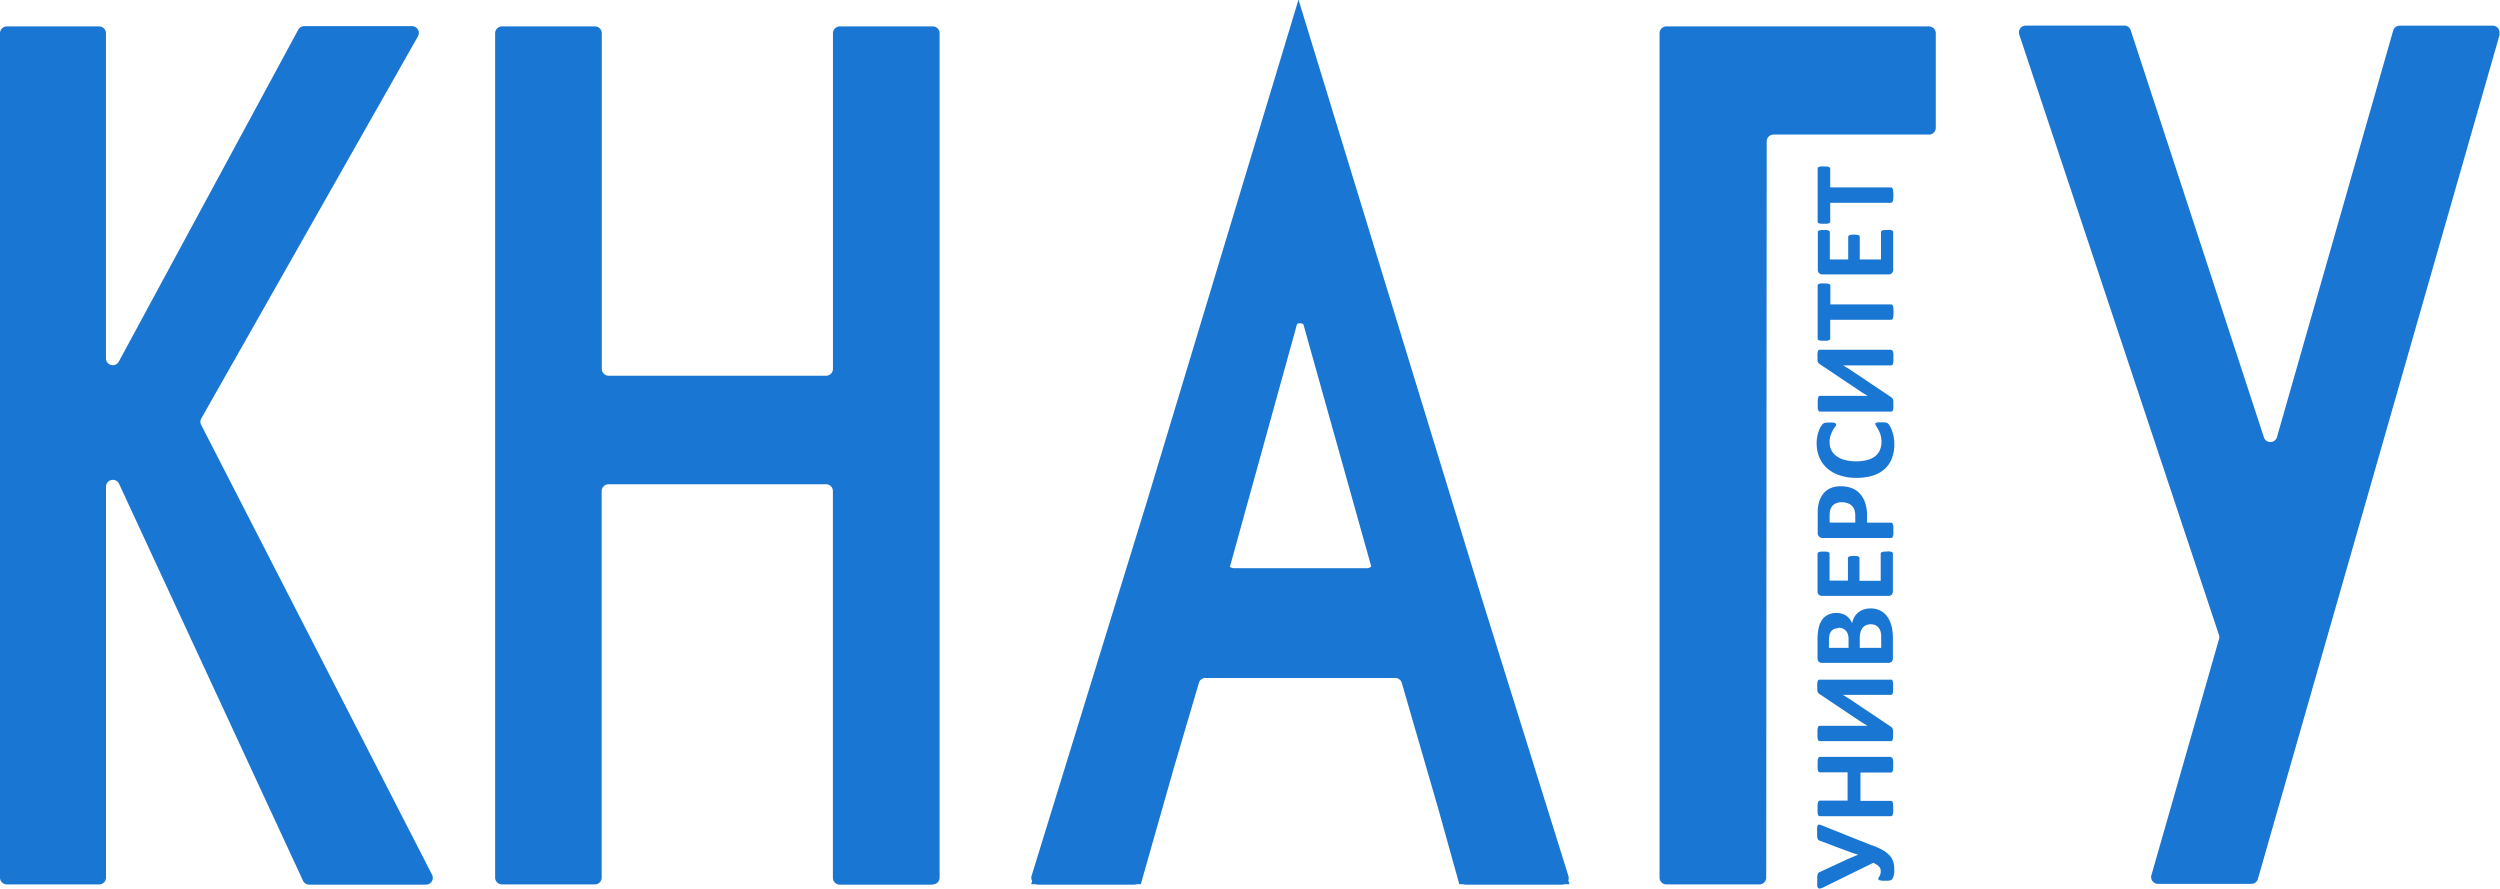 <svg id="Слой_1" data-name="Слой 1" xmlns="http://www.w3.org/2000/svg" viewBox="0 0 457.05 162.47"><defs><style>.cls-1,.cls-2{fill:#1976d2;}.cls-2{fill-rule:evenodd;}</style></defs><title>logo_knagu</title><path class="cls-1" d="M361.76,281.1a14.52,14.52,0,0,1,2,.92,4.92,4.92,0,0,1,1.23,1,3,3,0,0,1,.63,1.13,5.1,5.1,0,0,1,.17,1.4,4.15,4.15,0,0,1,0,.56,4.21,4.21,0,0,1-.1.52,2.73,2.73,0,0,1-.15.42,1.4,1.4,0,0,1-.16.27,0.57,0.57,0,0,1-.17.13,0.85,0.85,0,0,1-.24.08l-0.38.05H364a3,3,0,0,1-.88-0.09,0.31,0.31,0,0,1-.26-0.28,0.38,0.38,0,0,1,.08-0.21l0.16-.28a2.39,2.39,0,0,0,.16-0.38,1.85,1.85,0,0,0,0-.93A0.94,0.94,0,0,0,363,285a1.76,1.76,0,0,0-.39-0.34,4.79,4.79,0,0,0-.65-0.36l-9.23,4.53a2,2,0,0,1-.54.17,0.35,0.35,0,0,1-.32-0.1,0.79,0.79,0,0,1-.16-0.43,6.79,6.79,0,0,1,0-.82c0-.34,0-0.6,0-0.8a1.72,1.72,0,0,1,.09-0.48,0.57,0.57,0,0,1,.2-0.28,2.14,2.14,0,0,1,.35-0.19l4.17-1.93c0.45-.21.89-0.41,1.34-0.6s0.89-.38,1.34-0.55v0q-0.71-.21-1.39-0.45l-1.42-.53-4.24-1.59a0.68,0.68,0,0,1-.24-0.14,0.58,0.58,0,0,1-.15-0.25,2.16,2.16,0,0,1-.07-0.47c0-.2,0-0.45,0-0.77a7.16,7.16,0,0,1,0-.77,0.94,0.94,0,0,1,.12-0.41,0.27,0.27,0,0,1,.25-0.12,1.49,1.49,0,0,1,.42.11l9.22,3.69h0ZM365.18,265a0.29,0.29,0,0,1,.19.07,0.52,0.52,0,0,1,.14.23,2.61,2.61,0,0,1,.08.42,5.56,5.56,0,0,1,0,.67,5.91,5.91,0,0,1,0,.69,2.58,2.58,0,0,1-.08.43,0.52,0.52,0,0,1-.14.22,0.3,0.3,0,0,1-.19.07h-5.57v5.17h5.57a0.32,0.32,0,0,1,.19.07,0.46,0.46,0,0,1,.14.22,2.63,2.63,0,0,1,.08.43,5.65,5.65,0,0,1,0,.68,5.81,5.81,0,0,1,0,.68,2.6,2.6,0,0,1-.08.43,0.54,0.54,0,0,1-.14.23,0.3,0.3,0,0,1-.19.07h-13a0.3,0.3,0,0,1-.19-0.07,0.53,0.53,0,0,1-.14-0.23,2.12,2.12,0,0,1-.08-0.43,5.82,5.82,0,0,1,0-.68,5.66,5.66,0,0,1,0-.68,2.49,2.49,0,0,1,.08-0.43A0.45,0.45,0,0,1,352,273a0.32,0.32,0,0,1,.19-0.07h5.07v-5.17h-5.07a0.3,0.3,0,0,1-.19-0.07,0.51,0.51,0,0,1-.14-0.22,2.44,2.44,0,0,1-.08-0.43,5.92,5.92,0,0,1,0-.69,5.58,5.58,0,0,1,0-.67,2.12,2.12,0,0,1,.08-0.42A0.51,0.51,0,0,1,352,265a0.29,0.29,0,0,1,.19-0.07h13Zm0-14.21a0.28,0.28,0,0,1,.19.07,0.53,0.53,0,0,1,.13.23,2.3,2.3,0,0,1,.08.43c0,0.18,0,.41,0,0.68s0,0.49,0,.68a2.13,2.13,0,0,1-.08.43,0.44,0.44,0,0,1-.13.22,0.29,0.29,0,0,1-.19.07h-8.08l-0.71,0v0l0.34,0.2,0.41,0.25,0.45,0.28,0.44,0.3,7.15,4.79a1.62,1.62,0,0,1,.2.18,0.62,0.62,0,0,1,.13.24,1.36,1.36,0,0,1,.06.35c0,0.14,0,.32,0,0.54s0,0.5,0,.67a1.9,1.9,0,0,1-.08.4,0.37,0.37,0,0,1-.14.2,0.38,0.38,0,0,1-.2.05h-13a0.27,0.27,0,0,1-.19-0.07,0.52,0.52,0,0,1-.13-0.23,2.32,2.32,0,0,1-.08-0.43,6.64,6.64,0,0,1,0-.67,6.74,6.74,0,0,1,0-.68,2.17,2.17,0,0,1,.08-0.43,0.45,0.45,0,0,1,.13-0.22,0.29,0.29,0,0,1,.19-0.07h8l0.74,0v0l-0.77-.46c-0.3-.19-0.59-0.38-0.87-0.57l-7.15-4.79a1.32,1.32,0,0,1-.19-0.16,0.69,0.69,0,0,1-.13-0.23,1.65,1.65,0,0,1-.07-0.36c0-.14,0-0.32,0-0.54a6.22,6.22,0,0,1,0-.65,2,2,0,0,1,.08-0.4,0.44,0.44,0,0,1,.13-0.21,0.32,0.32,0,0,1,.2-0.06h13Zm-3.77-13a4.15,4.15,0,0,1,1.33.2,3.6,3.6,0,0,1,1.05.55,3.8,3.8,0,0,1,.79.85,5.13,5.13,0,0,1,.55,1.09,6.65,6.65,0,0,1,.31,1.27,10,10,0,0,1,.1,1.51v3.66a0.87,0.87,0,0,1-.21.59,0.85,0.85,0,0,1-.68.24h-12a0.85,0.85,0,0,1-.68-0.24,0.87,0.87,0,0,1-.21-0.59v-3.45a9.25,9.25,0,0,1,.21-2.14,4.19,4.19,0,0,1,.64-1.47,2.79,2.79,0,0,1,1.09-.92,3.49,3.49,0,0,1,1.55-.32,3.4,3.4,0,0,1,.94.13,2.84,2.84,0,0,1,.8.37,2.74,2.74,0,0,1,.64.6,3,3,0,0,1,.45.81,3.77,3.77,0,0,1,.37-1.08,3,3,0,0,1,.69-0.86,3.17,3.17,0,0,1,1-.58,3.61,3.61,0,0,1,1.27-.21h0Zm-5.81,3.62a2.11,2.11,0,0,0-.75.13,1.35,1.35,0,0,0-.55.38,1.79,1.79,0,0,0-.33.64,3.73,3.73,0,0,0-.12,1V245h3.58v-1.56a2.6,2.6,0,0,0-.15-1,1.59,1.59,0,0,0-1-1,2.2,2.2,0,0,0-.71-0.12h0Zm5.91-.72a2.24,2.24,0,0,0-.86.16,1.62,1.62,0,0,0-.63.47,2.15,2.15,0,0,0-.4.78,4.67,4.67,0,0,0-.14,1.25V245h3.92v-2a3.37,3.37,0,0,0-.12-1,2,2,0,0,0-.36-0.69,1.7,1.7,0,0,0-.6-0.46,1.94,1.94,0,0,0-.81-0.16h0Zm2.93-13.31a4.34,4.34,0,0,1,.52,0,1.3,1.3,0,0,1,.33.08,0.43,0.43,0,0,1,.19.13,0.28,0.28,0,0,1,.06.17v6.91a0.87,0.87,0,0,1-.21.59,0.85,0.85,0,0,1-.68.24h-12a0.85,0.85,0,0,1-.68-0.24,0.87,0.87,0,0,1-.21-0.59v-6.88a0.29,0.29,0,0,1,.05-0.17,0.45,0.45,0,0,1,.19-0.13,1.67,1.67,0,0,1,.34-0.08,4.25,4.25,0,0,1,.53,0,4,4,0,0,1,.51,0,1.31,1.31,0,0,1,.33.08,0.49,0.49,0,0,1,.19.13,0.28,0.28,0,0,1,.06.17v4.92h3.36V228.6a0.27,0.27,0,0,1,.06-0.17,0.41,0.41,0,0,1,.18-0.13,1.2,1.2,0,0,1,.33-0.08,5.11,5.11,0,0,1,1,0,1.21,1.21,0,0,1,.32.08,0.36,0.36,0,0,1,.17.13,0.29,0.29,0,0,1,.05.17v4.14h3.88v-4.95a0.28,0.28,0,0,1,.06-0.17,0.43,0.43,0,0,1,.19-0.13,1.3,1.3,0,0,1,.33-0.08,4.35,4.35,0,0,1,.52,0h0ZM356,215.46a5.39,5.39,0,0,1,2.06.36,3.88,3.88,0,0,1,1.51,1.06,4.62,4.62,0,0,1,.93,1.7,7.89,7.89,0,0,1,.32,2.38v1.15h4.39a0.29,0.29,0,0,1,.19.07,0.53,0.53,0,0,1,.14.23,2.23,2.23,0,0,1,.08.43,5.66,5.66,0,0,1,0,.68,5.81,5.81,0,0,1,0,.68,2.59,2.59,0,0,1-.08.43,0.46,0.46,0,0,1-.14.22,0.32,0.32,0,0,1-.19.07H352.79a1,1,0,0,1-.75-0.26,1,1,0,0,1-.25-0.69V220.7c0-.33,0-0.64,0-0.93a10.71,10.71,0,0,1,.16-1.06,4.72,4.72,0,0,1,.45-1.25,3.69,3.69,0,0,1,.84-1.08,3.49,3.49,0,0,1,1.18-.68,4.6,4.6,0,0,1,1.52-.23h0Zm0.2,2.92a2.47,2.47,0,0,0-1.2.26,1.76,1.76,0,0,0-.69.63,2.14,2.14,0,0,0-.28.78,6,6,0,0,0-.06.85v1.2h4.69v-1.26a3.1,3.1,0,0,0-.18-1.13,1.93,1.93,0,0,0-.51-0.74,2.2,2.2,0,0,0-.78-0.44,3.17,3.17,0,0,0-1-.15h0Zm7.31-14.61h0.45l0.32,0.05a0.76,0.76,0,0,1,.23.08,1.07,1.07,0,0,1,.21.17,2.17,2.17,0,0,1,.31.45,5.88,5.88,0,0,1,.36.82,7.57,7.57,0,0,1,.29,1.1,7.44,7.44,0,0,1,.12,1.35,7.1,7.1,0,0,1-.44,2.55,5,5,0,0,1-1.3,1.94,5.77,5.77,0,0,1-2.17,1.22,9.7,9.7,0,0,1-3,.42,9.58,9.58,0,0,1-3.12-.47,6.52,6.52,0,0,1-2.29-1.31,5.45,5.45,0,0,1-1.4-2,6.79,6.79,0,0,1-.48-2.59,6.65,6.65,0,0,1,.35-2.09,4.92,4.92,0,0,1,.36-0.81,2.6,2.6,0,0,1,.35-0.51,1.36,1.36,0,0,1,.24-0.2,0.79,0.79,0,0,1,.24-0.08l0.35-.05H354l0.54,0a1.49,1.49,0,0,1,.36.07,0.51,0.51,0,0,1,.2.13,0.26,0.26,0,0,1,.07.17,0.74,0.74,0,0,1-.19.4,6.86,6.86,0,0,0-.41.63,5,5,0,0,0-.41.93,3.91,3.91,0,0,0-.19,1.28,3,3,0,0,0,1.29,2.55,4.56,4.56,0,0,0,1.51.69,8.78,8.78,0,0,0,4.09,0,4.05,4.05,0,0,0,1.46-.71,2.84,2.84,0,0,0,.85-1.12,3.66,3.66,0,0,0,.28-1.47,4.24,4.24,0,0,0-.17-1.29,5.74,5.74,0,0,0-.39-0.93c-0.14-.26-0.27-0.47-0.38-0.64a0.8,0.8,0,0,1-.17-0.39,0.28,0.28,0,0,1,0-.17,0.32,0.32,0,0,1,.17-0.11,1.91,1.91,0,0,1,.36-0.06l0.62,0h0Zm1.72-13.22a0.28,0.28,0,0,1,.19.07,0.53,0.53,0,0,1,.13.23,2.3,2.3,0,0,1,.08.43c0,0.18,0,.41,0,0.68s0,0.49,0,.68a2.13,2.13,0,0,1-.08.43,0.44,0.44,0,0,1-.13.22,0.29,0.29,0,0,1-.19.07h-8.08l-0.71,0v0l0.34,0.2,0.41,0.25,0.45,0.28,0.44,0.3,7.15,4.79a1.66,1.66,0,0,1,.2.18,0.62,0.62,0,0,1,.13.24,1.36,1.36,0,0,1,.06.35c0,0.14,0,.32,0,0.54s0,0.5,0,.67a1.9,1.9,0,0,1-.08.4,0.37,0.37,0,0,1-.14.2,0.38,0.38,0,0,1-.2.05h-13a0.27,0.27,0,0,1-.19-0.07,0.52,0.52,0,0,1-.13-0.23,2.32,2.32,0,0,1-.08-0.43,6.63,6.63,0,0,1,0-.67,6.73,6.73,0,0,1,0-.68,2.17,2.17,0,0,1,.08-0.43A0.45,0.45,0,0,1,352,199a0.29,0.29,0,0,1,.19-0.07h8l0.74,0v0l-0.77-.46c-0.3-.19-0.59-0.38-0.87-0.57l-7.15-4.79a1.32,1.32,0,0,1-.19-0.16,0.69,0.69,0,0,1-.13-0.23,1.65,1.65,0,0,1-.07-0.36c0-.14,0-0.32,0-0.54a6.23,6.23,0,0,1,0-.65,2,2,0,0,1,.08-0.4,0.44,0.44,0,0,1,.13-0.21,0.32,0.32,0,0,1,.2-0.06h13Zm-12.27-12.16a4.39,4.39,0,0,1,.53,0,1.37,1.37,0,0,1,.35.08,0.43,0.43,0,0,1,.2.13,0.26,0.26,0,0,1,.07.17v3.44h11.11a0.3,0.3,0,0,1,.19.07,0.54,0.54,0,0,1,.14.23,2.7,2.7,0,0,1,.08.43,7,7,0,0,1,0,1.35,2.68,2.68,0,0,1-.08.43,0.53,0.53,0,0,1-.14.23,0.3,0.3,0,0,1-.19.07H354.08v3.44a0.27,0.27,0,0,1-.07.18,0.5,0.5,0,0,1-.2.13,1.53,1.53,0,0,1-.35.08,4.39,4.39,0,0,1-.53,0,4.53,4.53,0,0,1-.54,0,1.54,1.54,0,0,1-.36-0.08,0.48,0.48,0,0,1-.19-0.13,0.29,0.29,0,0,1-.06-0.18v-9.7a0.29,0.29,0,0,1,.06-0.17,0.42,0.42,0,0,1,.19-0.13,1.39,1.39,0,0,1,.36-0.08,4.53,4.53,0,0,1,.54,0h0Zm11.53-9.79a4.34,4.34,0,0,1,.52,0,1.29,1.29,0,0,1,.33.08,0.43,0.43,0,0,1,.19.13,0.28,0.28,0,0,1,.06.17v6.91a0.87,0.87,0,0,1-.21.59,0.85,0.85,0,0,1-.68.24h-12a0.85,0.85,0,0,1-.68-0.24,0.87,0.87,0,0,1-.21-0.59V169a0.29,0.29,0,0,1,.05-0.17,0.45,0.45,0,0,1,.19-0.13,1.68,1.68,0,0,1,.34-0.08,4.26,4.26,0,0,1,.53,0,4,4,0,0,1,.51,0,1.32,1.32,0,0,1,.33.08,0.49,0.49,0,0,1,.19.13,0.28,0.28,0,0,1,.06.17V174h3.36v-4.14a0.27,0.27,0,0,1,.06-0.17,0.41,0.41,0,0,1,.18-0.13,1.2,1.2,0,0,1,.33-0.08,5.11,5.11,0,0,1,1,0,1.21,1.21,0,0,1,.32.08,0.36,0.36,0,0,1,.17.13,0.29,0.29,0,0,1,.05.17V174h3.88V169a0.28,0.28,0,0,1,.06-0.17,0.43,0.43,0,0,1,.19-0.13,1.3,1.3,0,0,1,.33-0.08,4.35,4.35,0,0,1,.52,0h0ZM352.93,157a4.39,4.39,0,0,1,.53,0,1.37,1.37,0,0,1,.35.08,0.43,0.43,0,0,1,.2.13,0.26,0.26,0,0,1,.07.17v3.44h11.11a0.3,0.3,0,0,1,.19.07,0.54,0.54,0,0,1,.14.23,2.7,2.7,0,0,1,.08.43,7,7,0,0,1,0,1.35,2.68,2.68,0,0,1-.08.43,0.53,0.53,0,0,1-.14.23,0.3,0.3,0,0,1-.19.07H354.08v3.44a0.27,0.27,0,0,1-.07.18,0.5,0.5,0,0,1-.2.13,1.51,1.51,0,0,1-.35.08,4.4,4.4,0,0,1-.53,0,4.54,4.54,0,0,1-.54,0,1.53,1.53,0,0,1-.36-0.08,0.48,0.48,0,0,1-.19-0.13,0.29,0.29,0,0,1-.06-0.18v-9.7a0.29,0.29,0,0,1,.06-0.17,0.42,0.42,0,0,1,.19-0.13,1.39,1.39,0,0,1,.36-0.08,4.53,4.53,0,0,1,.54,0h0Z" transform="translate(-19.48 -126.56)"/><path class="cls-2" d="M476.48,132.83L432.27,287.24a1.23,1.23,0,0,1-1.2.91H414a1.25,1.25,0,0,1-1.2-1.59l12.36-43.16a1.19,1.19,0,0,0,0-.73L388.64,132.88a1.25,1.25,0,0,1,1.19-1.64h18a1.23,1.23,0,0,1,1.19.86l24.34,74.39a1.25,1.25,0,0,0,2.39,0L457,132.15a1.24,1.24,0,0,1,1.2-.9h17a1.25,1.25,0,0,1,1.2,1.59h0ZM305,288.29H287.39a1.26,1.26,0,0,1-.45-0.08h-0.67l-3.75-13.46-6.76-23.33a1.24,1.24,0,0,0-1.2-.91h-34.7a1.23,1.23,0,0,0-1.2.9l-4.62,15.69-6,21.11h-0.75a1.27,1.27,0,0,1-.45.08H209.27a1.25,1.25,0,0,1-.45-0.08H208l0.18-.58a1.23,1.23,0,0,1-.09-1l21-68.14,27.78-92L290.2,235.38l16,51.28a1.24,1.24,0,0,1,0,.85l0.22,0.7h-0.92a1.26,1.26,0,0,1-.45.08h0Zm67.12-137.13H343.72a1.25,1.25,0,0,0-1.25,1.24L342.38,287a1.25,1.25,0,0,1-1.25,1.25h-17a1.25,1.25,0,0,1-1.25-1.25V132.64a1.25,1.25,0,0,1,1.25-1.25h48a1.25,1.25,0,0,1,1.25,1.25v17.28a1.25,1.25,0,0,1-1.25,1.25h0ZM190,288.29H173a1.25,1.25,0,0,1-1.25-1.25v-70.7a1.25,1.25,0,0,0-1.25-1.25H130.73a1.25,1.25,0,0,0-1.25,1.25V287a1.25,1.25,0,0,1-1.25,1.25h-17A1.25,1.25,0,0,1,110,287V132.64a1.25,1.25,0,0,1,1.25-1.25h17a1.25,1.25,0,0,1,1.25,1.25V194a1.25,1.25,0,0,0,1.25,1.25h39.76a1.25,1.25,0,0,0,1.25-1.25V132.64a1.25,1.25,0,0,1,1.25-1.25h17a1.25,1.25,0,0,1,1.25,1.25V287a1.25,1.25,0,0,1-1.25,1.25h0Zm-92.66,0H76a1.23,1.23,0,0,1-1.13-.73L41.24,215a1.25,1.25,0,0,0-2.38.52V287a1.25,1.25,0,0,1-1.25,1.25H20.73A1.25,1.25,0,0,1,19.48,287V132.64a1.25,1.25,0,0,1,1.25-1.25H37.6a1.25,1.25,0,0,1,1.25,1.25v59.44a1.25,1.25,0,0,0,2.35.59L74,132a1.22,1.22,0,0,1,1.1-.66H94.8a1.25,1.25,0,0,1,1.09,1.86L56.27,203.08a1.22,1.22,0,0,0,0,1.18l42.2,82.22a1.25,1.25,0,0,1-1.11,1.81h0Zm172.83-58.17-12.41-44.29a1.27,1.27,0,0,0-1.15-.05l-12.28,44.4a1.21,1.21,0,0,0,.77.26h24.24a1.21,1.21,0,0,0,.83-0.32h0Z" transform="translate(-19.48 -126.56)"/></svg>
